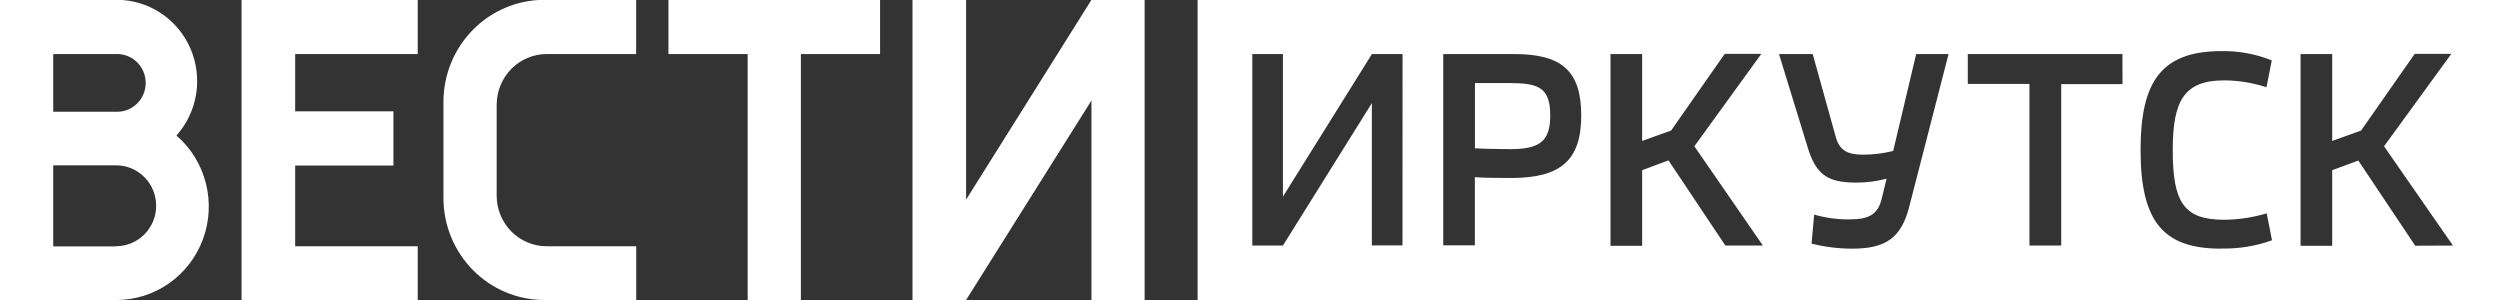 <svg width="250" height="30" viewBox="0 0 250 30" fill="none" xmlns="http://www.w3.org/2000/svg">
<rect x="0" y="0" width="250" height="30" fill="#333333" stroke="none"/>
<g clip-path="url(#clip0)">
<path d="M17.646 13.552C18.686 12.387 19.371 10.942 19.616 9.392C19.861 7.842 19.657 6.253 19.029 4.818C18.4 3.383 17.374 2.163 16.073 1.305C14.773 0.447 13.255 -0.012 11.703 -0.016H0V30H11.641C13.53 29.999 15.373 29.412 16.923 28.32C18.472 27.227 19.653 25.681 20.307 23.89C20.962 22.098 21.057 20.147 20.581 18.299C20.105 16.45 19.081 14.794 17.646 13.552ZM5.323 5.405H11.565C11.952 5.385 12.339 5.445 12.703 5.58C13.066 5.716 13.399 5.925 13.68 6.195C13.961 6.465 14.185 6.79 14.338 7.15C14.491 7.51 14.569 7.898 14.569 8.29C14.569 8.682 14.491 9.07 14.338 9.43C14.185 9.79 13.961 10.115 13.68 10.384C13.399 10.654 13.066 10.864 12.703 10.999C12.339 11.135 11.952 11.195 11.565 11.175H5.323V5.405ZM11.618 24.641H5.323V16.533H11.618C12.679 16.533 13.696 16.959 14.445 17.717C15.195 18.475 15.616 19.503 15.616 20.576C15.616 21.648 15.195 22.676 14.445 23.434C13.696 24.192 12.679 24.618 11.618 24.618V24.641ZM29.517 16.556H39.343V11.136H29.517V5.405H41.771V-0.016H24.156V30H41.771V24.626H29.517V16.556ZM109.146 -0.016L96.609 19.964V-0.016H91.248V30H96.609L109.146 10.052V30H114.461V-0.016H109.146ZM44.345 10.199V19.801C44.345 22.506 45.407 25.1 47.299 27.013C49.191 28.925 51.756 30 54.431 30H63.622V24.626H54.669C54.011 24.626 53.361 24.495 52.753 24.24C52.146 23.985 51.594 23.612 51.13 23.142C50.665 22.672 50.297 22.113 50.046 21.499C49.795 20.884 49.667 20.226 49.668 19.561V10.447C49.674 9.107 50.204 7.825 51.143 6.88C52.081 5.936 53.352 5.405 54.676 5.405H63.614V-0.016H54.424C53.099 -0.014 51.786 0.251 50.562 0.765C49.339 1.278 48.227 2.031 47.291 2.98C46.355 3.928 45.613 5.054 45.107 6.293C44.602 7.532 44.343 8.859 44.345 10.199ZM66.846 5.405H74.766V30H80.088V5.405H88.008V-0.016H66.846V5.405ZM119.761 -0.016V30H250.008V-0.016H119.761ZM140.249 24.541H137.185V10.315L128.293 24.556H125.23V5.405H128.293V19.662L137.193 5.405H140.256L140.249 24.541ZM151.147 17.796C150.512 17.796 148.275 17.796 147.486 17.718V24.533H144.323V5.405H151.408C156.149 5.405 158.124 7.055 158.124 11.554C158.124 16.053 156.041 17.796 151.147 17.796ZM172.538 24.556L166.848 16.038L164.213 17.021V24.579H161.05V5.405H164.213V14.094L167.108 13.056L172.47 5.39H176.13L169.437 14.628L176.291 24.556H172.538ZM190.92 20.684C190.108 23.859 188.499 24.866 185.206 24.866C183.841 24.863 182.48 24.695 181.155 24.362L181.415 21.458C182.563 21.79 183.752 21.952 184.946 21.939C186.998 21.939 187.818 21.381 188.185 19.809L188.66 17.865C187.661 18.132 186.631 18.265 185.597 18.26C182.748 18.26 181.591 17.439 180.772 14.752L177.9 5.405H181.27L183.567 13.66C183.935 15.039 184.754 15.465 186.255 15.465C187.288 15.474 188.318 15.349 189.319 15.093L191.617 5.405H194.856L190.92 20.684ZM212.25 8.41H206.122V24.556H202.944V8.394H196.779V5.405H212.242L212.25 8.41ZM222.091 24.866C216.27 24.866 214.057 22.101 214.057 14.985C214.057 8.224 216.087 5.111 222.145 5.111C223.866 5.081 225.577 5.397 227.177 6.04L226.648 8.727C225.288 8.279 223.867 8.047 222.436 8.038C218.461 8.038 217.274 9.982 217.274 15.008C217.274 20.227 218.377 21.977 222.405 21.977C223.85 21.964 225.285 21.747 226.671 21.334L227.2 24.029C225.559 24.619 223.824 24.897 222.084 24.85L222.091 24.866ZM241.522 24.572L235.831 16.053L233.219 17.021V24.579H230.056V5.405H233.219V14.094L236.107 13.056L241.468 5.39H245.129L238.405 14.628L245.297 24.556L241.522 24.572ZM151.285 8.309H147.494V14.83C148.306 14.884 150.305 14.915 150.994 14.915C153.966 14.915 155.023 14.14 155.023 11.554C155.023 8.967 154.042 8.317 151.277 8.317L151.285 8.309Z" fill="white"/>
</g>
<defs>
<clipPath id="clip0">
<rect width="250" height="30" fill="white"/>
</clipPath>
</defs>
</svg>
